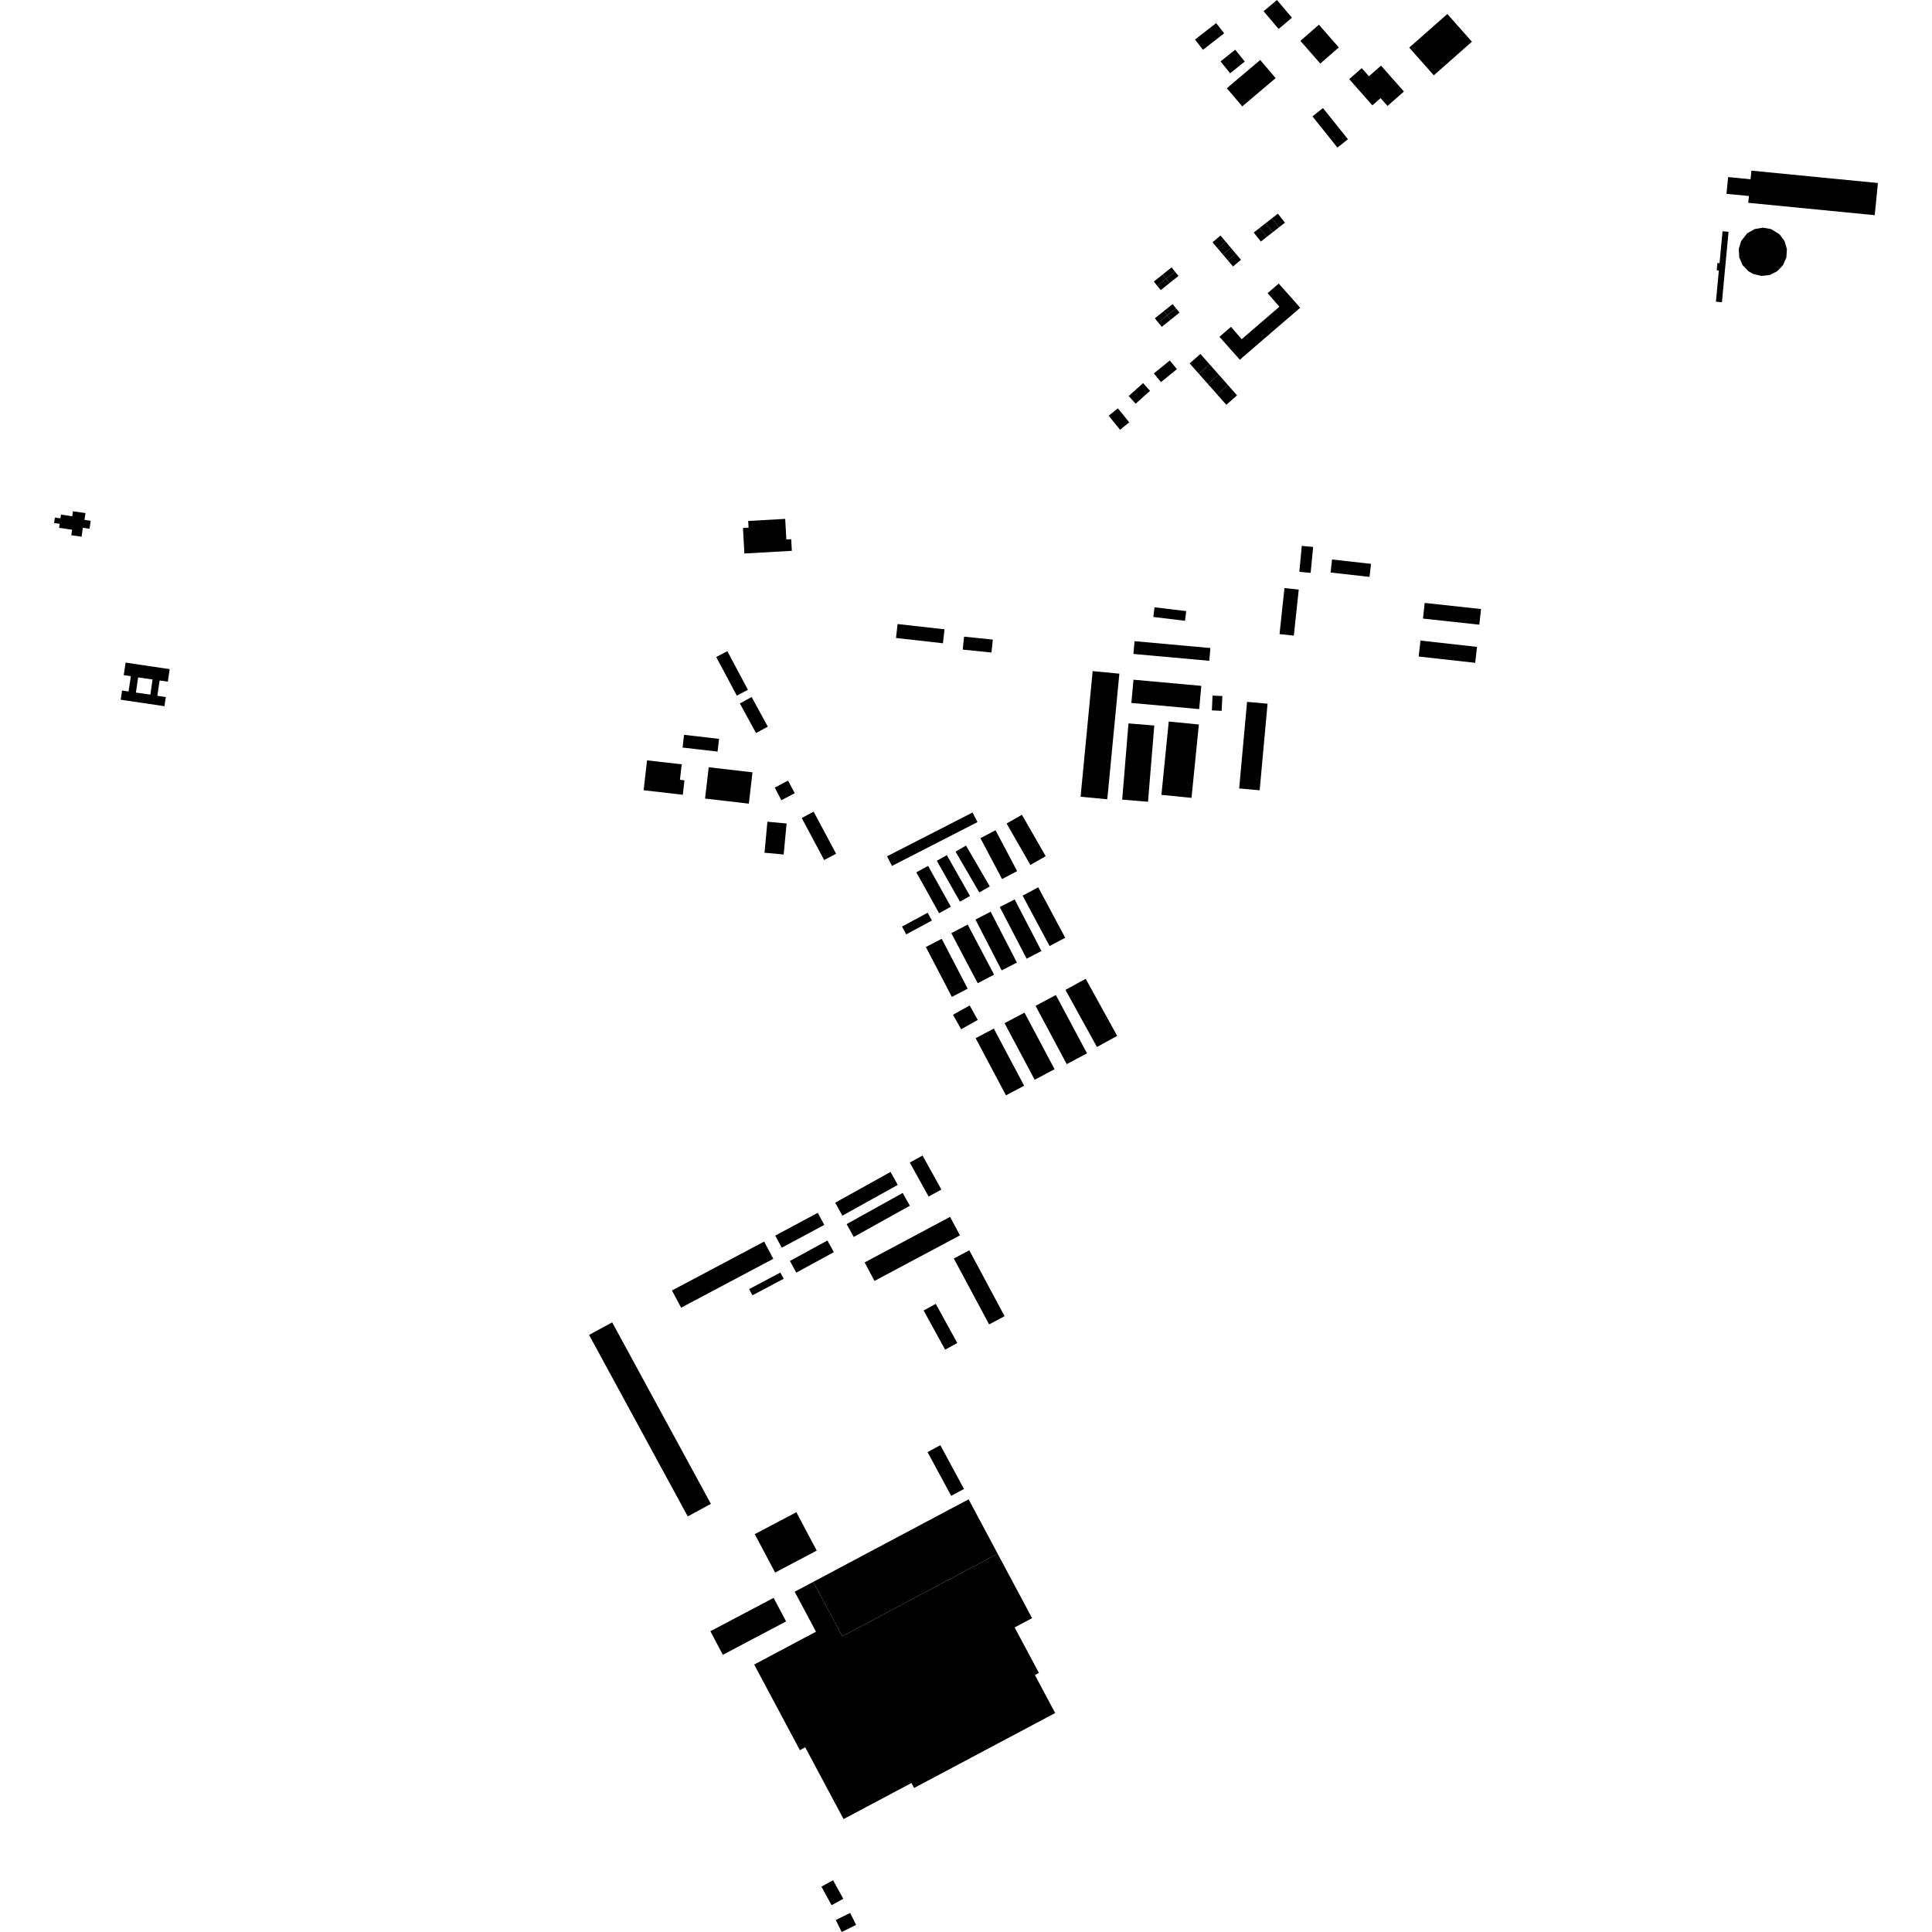 <?xml version="1.0" encoding="utf-8" standalone="no"?>
<!DOCTYPE svg PUBLIC "-//W3C//DTD SVG 1.1//EN"
  "http://www.w3.org/Graphics/SVG/1.1/DTD/svg11.dtd">
<!-- Created with matplotlib (https://matplotlib.org/) -->
<svg height="288pt" version="1.1" viewBox="0 0 288 288" width="288pt" xmlns="http://www.w3.org/2000/svg" xmlns:xlink="http://www.w3.org/1999/xlink">
 <defs>
  <style type="text/css">
*{stroke-linecap:butt;stroke-linejoin:round;}
  </style>
 </defs>
 <g id="figure_1">
  <g id="patch_1">
   <path d="M 0 288 
L 288 288 
L 288 0 
L 0 0 
z
" style="fill:none;opacity:0;"/>
  </g>
  <g id="axes_1">
   <g id="PatchCollection_1">
    <path clip-path="url(#pe9dbdb334d)" d="M 260.453 34.784 
L 261.538 34.156 
L 262.773 33.936 
L 264.008 34.148 
L 265.263 34.919 
L 266.01 35.925 
L 266.369 37.124 
L 266.294 38.373 
L 265.796 39.521 
L 264.932 40.43 
L 263.811 40.991 
L 262.565 41.133 
L 261.345 40.843 
L 260.625 40.427 
L 259.765 39.519 
L 259.268 38.369 
L 259.194 37.12 
L 259.554 35.922 
L 260.453 34.784 
"/>
    <path clip-path="url(#pe9dbdb334d)" d="M 261.079 25.437 
L 279.936 27.282 
L 279.464 32.077 
L 260.607 30.231 
L 260.706 29.219 
L 258.631 29.017 
L 257.827 28.938 
L 257.363 28.891 
L 257.609 26.394 
L 258.082 26.44 
L 258.887 26.519 
L 260.952 26.721 
L 261.079 25.437 
"/>
    <path clip-path="url(#pe9dbdb334d)" d="M 184.404 58.931 
L 183.04 57.388 
L 181.438 58.799 
L 182.802 60.342 
L 184.404 58.931 
"/>
    <path clip-path="url(#pe9dbdb334d)" d="M 182.881 13.156 
L 185.182 15.858 
L 190.159 11.644 
L 187.859 8.94 
L 182.881 13.156 
"/>
    <path clip-path="url(#pe9dbdb334d)" d="M 205.866 9.782 
L 204.064 11.365 
L 202.995 10.155 
L 201.125 11.798 
L 204.577 15.705 
L 205.803 14.628 
L 206.832 15.793 
L 209.278 13.644 
L 205.866 9.782 
"/>
    <path clip-path="url(#pe9dbdb334d)" d="M 197.213 16.106 
L 195.649 17.351 
L 199.367 21.999 
L 200.931 20.755 
L 197.213 16.106 
"/>
    <path clip-path="url(#pe9dbdb334d)" d="M 181.782 50.205 
L 184.817 53.622 
L 187.373 51.422 
L 189.375 49.699 
L 191.503 47.868 
L 193.82 45.874 
L 190.622 42.27 
L 189.934 42.862 
L 188.962 43.699 
L 190.716 45.726 
L 185.097 50.563 
L 183.505 48.722 
L 182.582 49.517 
L 181.782 50.205 
"/>
    <path clip-path="url(#pe9dbdb334d)" d="M 215.752 2.085 
L 210.071 7.095 
L 213.735 11.227 
L 219.416 6.216 
L 215.752 2.085 
"/>
    <path clip-path="url(#pe9dbdb334d)" d="M 193.849 6.088 
L 196.812 9.475 
L 199.573 7.072 
L 196.611 3.685 
L 193.849 6.088 
"/>
    <path clip-path="url(#pe9dbdb334d)" d="M 188.363 1.675 
L 190.604 4.317 
L 192.59 2.641 
L 190.35 0 
L 188.363 1.675 
"/>
    <path clip-path="url(#pe9dbdb334d)" d="M 181.949 9.153 
L 183.374 10.922 
L 185.554 9.174 
L 184.13 7.405 
L 181.949 9.153 
"/>
    <path clip-path="url(#pe9dbdb334d)" d="M 178.134 5.898 
L 179.325 7.423 
L 182.481 4.968 
L 181.29 3.444 
L 178.134 5.898 
"/>
    <path clip-path="url(#pe9dbdb334d)" d="M 256.777 34.47 
L 257.258 34.516 
L 257.672 34.555 
L 256.684 45.056 
L 256.187 45.011 
L 255.789 44.973 
L 256.226 40.32 
L 255.908 40.29 
L 256.011 39.204 
L 256.328 39.234 
L 256.777 34.47 
"/>
    <path clip-path="url(#pe9dbdb334d)" d="M 110.967 82.509 
L 110.752 78.704 
L 111.589 78.657 
L 111.533 77.659 
L 117.048 77.347 
L 117.222 80.416 
L 117.943 80.376 
L 118.04 82.11 
L 110.967 82.509 
"/>
    <path clip-path="url(#pe9dbdb334d)" d="M 185.897 104.624 
L 188.953 104.9 
L 187.777 117.807 
L 184.721 117.53 
L 185.897 104.624 
"/>
    <path clip-path="url(#pe9dbdb334d)" d="M 143.712 94.903 
L 147.996 95.343 
L 147.797 97.274 
L 143.512 96.836 
L 143.712 94.903 
"/>
    <path clip-path="url(#pe9dbdb334d)" d="M 133.801 93.024 
L 140.799 93.81 
L 140.564 95.89 
L 133.565 95.104 
L 133.801 93.024 
"/>
    <path clip-path="url(#pe9dbdb334d)" d="M 174.225 107.556 
L 178.712 108.002 
L 177.617 118.935 
L 173.13 118.489 
L 174.225 107.556 
"/>
    <path clip-path="url(#pe9dbdb334d)" d="M 168.22 107.838 
L 172.068 108.154 
L 171.132 119.516 
L 167.284 119.201 
L 168.22 107.838 
"/>
    <path clip-path="url(#pe9dbdb334d)" d="M 162.881 100.044 
L 166.861 100.423 
L 165.062 119.147 
L 161.081 118.767 
L 162.881 100.044 
"/>
    <path clip-path="url(#pe9dbdb334d)" d="M 180.752 103.69 
L 182.212 103.758 
L 182.11 105.964 
L 180.651 105.896 
L 180.752 103.69 
"/>
    <path clip-path="url(#pe9dbdb334d)" d="M 169.127 95.579 
L 180.434 96.601 
L 180.261 98.505 
L 168.954 97.483 
L 169.127 95.579 
"/>
    <path clip-path="url(#pe9dbdb334d)" d="M 172.1 90.527 
L 176.825 91.096 
L 176.65 92.54 
L 171.925 91.97 
L 172.1 90.527 
"/>
    <path clip-path="url(#pe9dbdb334d)" d="M 168.966 101.323 
L 179.078 102.239 
L 178.762 105.703 
L 168.65 104.787 
L 168.966 101.323 
"/>
    <path clip-path="url(#pe9dbdb334d)" d="M 211.747 95.489 
L 220.175 96.431 
L 219.907 98.807 
L 211.479 97.867 
L 211.747 95.489 
"/>
    <path clip-path="url(#pe9dbdb334d)" d="M 212.377 89.875 
L 220.775 90.789 
L 220.518 93.122 
L 212.122 92.209 
L 212.377 89.875 
"/>
    <path clip-path="url(#pe9dbdb334d)" d="M 194.056 81.375 
L 195.745 81.535 
L 195.378 85.401 
L 193.689 85.242 
L 194.056 81.375 
"/>
    <path clip-path="url(#pe9dbdb334d)" d="M 191.473 87.661 
L 193.603 87.888 
L 192.869 94.752 
L 190.738 94.524 
L 191.473 87.661 
"/>
    <path clip-path="url(#pe9dbdb334d)" d="M 198.567 83.402 
L 204.371 84.052 
L 204.152 85.996 
L 198.348 85.346 
L 198.567 83.402 
"/>
    <path clip-path="url(#pe9dbdb334d)" d="M 121.227 235.807 
L 125.556 243.917 
L 148.719 231.608 
L 153.85 241.216 
L 151.249 242.598 
L 154.87 249.377 
L 154.271 249.696 
L 157.293 255.357 
L 136.265 266.529 
L 135.87 265.79 
L 125.748 271.168 
L 120.034 260.468 
L 119.237 260.893 
L 112.424 248.131 
L 121.64 243.234 
L 118.46 237.277 
L 121.227 235.807 
"/>
    <path clip-path="url(#pe9dbdb334d)" d="M 121.227 235.807 
L 144.389 223.5 
L 148.719 231.608 
L 125.556 243.917 
L 121.227 235.807 
"/>
    <path clip-path="url(#pe9dbdb334d)" d="M 138.265 216.46 
L 140.175 215.433 
L 143.7 221.955 
L 141.791 222.982 
L 138.265 216.46 
"/>
    <path clip-path="url(#pe9dbdb334d)" d="M 105.893 243.167 
L 115.32 238.193 
L 117.181 241.704 
L 107.754 246.678 
L 105.893 243.167 
"/>
    <path clip-path="url(#pe9dbdb334d)" d="M 112.511 228.692 
L 118.712 225.422 
L 121.746 231.148 
L 115.546 234.418 
L 112.511 228.692 
"/>
    <path clip-path="url(#pe9dbdb334d)" d="M 139.491 194.363 
L 142.704 200.199 
L 140.893 201.192 
L 137.681 195.354 
L 139.491 194.363 
"/>
    <path clip-path="url(#pe9dbdb334d)" d="M 144.49 186.375 
L 149.75 196.202 
L 147.446 197.429 
L 142.186 187.601 
L 144.49 186.375 
"/>
    <path clip-path="url(#pe9dbdb334d)" d="M 128.887 188.188 
L 141.625 181.396 
L 143.101 184.151 
L 130.363 190.942 
L 128.887 188.188 
"/>
    <path clip-path="url(#pe9dbdb334d)" d="M 137.52 172.254 
L 140.33 177.321 
L 138.43 178.37 
L 135.62 173.302 
L 137.52 172.254 
"/>
    <path clip-path="url(#pe9dbdb334d)" d="M 126.201 182.479 
L 134.563 177.83 
L 135.63 179.739 
L 127.268 184.388 
L 126.201 182.479 
"/>
    <path clip-path="url(#pe9dbdb334d)" d="M 124.499 179.288 
L 132.748 174.7 
L 133.826 176.629 
L 125.577 181.216 
L 124.499 179.288 
"/>
    <path clip-path="url(#pe9dbdb334d)" d="M 116.325 189.698 
L 116.819 190.624 
L 112.163 193.094 
L 111.669 192.168 
L 116.325 189.698 
"/>
    <path clip-path="url(#pe9dbdb334d)" d="M 117.75 187.971 
L 123.346 184.919 
L 124.299 186.658 
L 118.703 189.71 
L 117.75 187.971 
"/>
    <path clip-path="url(#pe9dbdb334d)" d="M 115.564 184.188 
L 121.904 180.793 
L 122.875 182.596 
L 116.534 185.992 
L 115.564 184.188 
"/>
    <path clip-path="url(#pe9dbdb334d)" d="M 100.169 192.369 
L 113.908 185.082 
L 115.275 187.646 
L 101.535 194.935 
L 100.169 192.369 
"/>
    <path clip-path="url(#pe9dbdb334d)" d="M 158.826 147.561 
L 161.842 145.905 
L 166.537 154.417 
L 163.52 156.073 
L 158.826 147.561 
"/>
    <path clip-path="url(#pe9dbdb334d)" d="M 154.37 149.939 
L 157.395 148.33 
L 162.037 157.018 
L 159.013 158.627 
L 154.37 149.939 
"/>
    <path clip-path="url(#pe9dbdb334d)" d="M 149.748 152.524 
L 152.717 150.951 
L 157.205 159.384 
L 154.236 160.957 
L 149.748 152.524 
"/>
    <path clip-path="url(#pe9dbdb334d)" d="M 144.547 149.882 
L 145.757 152.039 
L 143.275 153.425 
L 142.065 151.267 
L 144.547 149.882 
"/>
    <path clip-path="url(#pe9dbdb334d)" d="M 148.147 153.329 
L 152.667 161.848 
L 149.957 163.28 
L 145.437 154.76 
L 148.147 153.329 
"/>
    <path clip-path="url(#pe9dbdb334d)" d="M 138.285 136.06 
L 138.916 137.221 
L 135.09 139.288 
L 134.459 138.125 
L 138.285 136.06 
"/>
    <path clip-path="url(#pe9dbdb334d)" d="M 152.336 121.457 
L 155.88 127.631 
L 153.595 128.935 
L 150.053 122.762 
L 152.336 121.457 
"/>
    <path clip-path="url(#pe9dbdb334d)" d="M 148.402 123.76 
L 151.623 129.856 
L 149.373 131.038 
L 146.152 124.943 
L 148.402 123.76 
"/>
    <path clip-path="url(#pe9dbdb334d)" d="M 144.002 126.048 
L 147.543 132.134 
L 145.982 133.037 
L 142.442 126.951 
L 144.002 126.048 
"/>
    <path clip-path="url(#pe9dbdb334d)" d="M 141.143 127.474 
L 144.596 133.564 
L 143.1 134.407 
L 139.647 128.319 
L 141.143 127.474 
"/>
    <path clip-path="url(#pe9dbdb334d)" d="M 138.348 129.073 
L 141.743 135.163 
L 139.994 136.134 
L 136.599 130.042 
L 138.348 129.073 
"/>
    <path clip-path="url(#pe9dbdb334d)" d="M 132.228 127.649 
L 144.974 121.118 
L 145.711 122.549 
L 132.966 129.082 
L 132.228 127.649 
"/>
    <path clip-path="url(#pe9dbdb334d)" d="M 152.44 133.51 
L 154.768 132.27 
L 158.791 139.79 
L 156.463 141.03 
L 152.44 133.51 
"/>
    <path clip-path="url(#pe9dbdb334d)" d="M 149.037 135.215 
L 151.248 134.073 
L 155.247 141.767 
L 153.037 142.91 
L 149.037 135.215 
"/>
    <path clip-path="url(#pe9dbdb334d)" d="M 145.408 137.074 
L 147.678 135.908 
L 151.587 143.49 
L 149.316 144.655 
L 145.408 137.074 
"/>
    <path clip-path="url(#pe9dbdb334d)" d="M 141.813 139.103 
L 144.251 137.825 
L 148.185 145.29 
L 145.747 146.568 
L 141.813 139.103 
"/>
    <path clip-path="url(#pe9dbdb334d)" d="M 138.017 141.17 
L 140.379 139.943 
L 144.254 147.381 
L 141.891 148.606 
L 138.017 141.17 
"/>
    <path clip-path="url(#pe9dbdb334d)" d="M 124.587 286.213 
L 126.733 285.157 
L 127.615 286.944 
L 125.47 288 
L 124.587 286.213 
"/>
    <path clip-path="url(#pe9dbdb334d)" d="M 122.448 281.238 
L 124.191 280.287 
L 125.706 283.05 
L 123.962 284.001 
L 122.448 281.238 
"/>
    <path clip-path="url(#pe9dbdb334d)" d="M 91.257 197.124 
L 105.971 224.18 
L 102.522 226.047 
L 87.809 198.991 
L 91.257 197.124 
"/>
    <path clip-path="url(#pe9dbdb334d)" d="M 108.423 97.068 
L 111.487 102.823 
L 109.835 103.698 
L 106.771 97.943 
L 108.423 97.068 
"/>
    <path clip-path="url(#pe9dbdb334d)" d="M 112.045 103.905 
L 114.455 108.319 
L 112.699 109.273 
L 110.289 104.861 
L 112.045 103.905 
"/>
    <path clip-path="url(#pe9dbdb334d)" d="M 114.395 122.493 
L 117.254 122.757 
L 116.823 127.38 
L 113.964 127.114 
L 114.395 122.493 
"/>
    <path clip-path="url(#pe9dbdb334d)" d="M 117.478 116.364 
L 118.469 118.244 
L 116.478 119.29 
L 115.487 117.408 
L 117.478 116.364 
"/>
    <path clip-path="url(#pe9dbdb334d)" d="M 121.29 120.992 
L 124.633 127.26 
L 122.855 128.202 
L 119.513 121.936 
L 121.29 120.992 
"/>
    <path clip-path="url(#pe9dbdb334d)" d="M 105.647 114.373 
L 112.172 115.129 
L 111.629 119.798 
L 105.102 119.042 
L 105.647 114.373 
"/>
    <path clip-path="url(#pe9dbdb334d)" d="M 101.973 109.538 
L 107.189 110.142 
L 106.967 112.04 
L 101.752 111.437 
L 101.973 109.538 
"/>
    <path clip-path="url(#pe9dbdb334d)" d="M 95.943 117.799 
L 96.453 113.346 
L 101.624 113.935 
L 101.359 116.246 
L 102.031 116.323 
L 101.785 118.475 
L 95.943 117.799 
"/>
    <path clip-path="url(#pe9dbdb334d)" d="M 173.984 47.01 
L 175.319 45.98 
L 175.829 46.602 
L 174.505 47.659 
L 173.984 47.01 
"/>
    <path clip-path="url(#pe9dbdb334d)" d="M 173.475 46.39 
L 174.798 45.333 
L 175.319 45.98 
L 173.984 47.01 
L 173.475 46.39 
"/>
    <path clip-path="url(#pe9dbdb334d)" d="M 172.151 47.448 
L 173.475 46.39 
L 173.984 47.01 
L 172.671 48.095 
L 172.151 47.448 
"/>
    <path clip-path="url(#pe9dbdb334d)" d="M 172.671 48.095 
L 173.984 47.01 
L 174.505 47.659 
L 173.181 48.717 
L 172.671 48.095 
"/>
    <path clip-path="url(#pe9dbdb334d)" d="M 173.323 40.917 
L 174.646 39.859 
L 175.167 40.508 
L 173.833 41.538 
L 173.323 40.917 
"/>
    <path clip-path="url(#pe9dbdb334d)" d="M 171.999 41.974 
L 173.323 40.917 
L 173.833 41.538 
L 172.52 42.623 
L 171.999 41.974 
"/>
    <path clip-path="url(#pe9dbdb334d)" d="M 173.833 41.538 
L 175.167 40.508 
L 175.677 41.13 
L 174.353 42.187 
L 173.833 41.538 
"/>
    <path clip-path="url(#pe9dbdb334d)" d="M 172.52 42.623 
L 173.833 41.538 
L 174.353 42.187 
L 173.029 43.245 
L 172.52 42.623 
"/>
    <path clip-path="url(#pe9dbdb334d)" d="M 165.269 61.973 
L 166.64 60.865 
L 168.335 62.954 
L 166.964 64.062 
L 165.269 61.973 
"/>
    <path clip-path="url(#pe9dbdb334d)" d="M 168.252 59.035 
L 170.398 57.111 
L 171.434 58.26 
L 169.288 60.184 
L 168.252 59.035 
"/>
    <path clip-path="url(#pe9dbdb334d)" d="M 172.006 55.666 
L 174.383 53.734 
L 175.441 55.028 
L 173.064 56.96 
L 172.006 55.666 
"/>
    <path clip-path="url(#pe9dbdb334d)" d="M 180.31 54.305 
L 178.946 52.762 
L 177.342 54.174 
L 178.708 55.716 
L 180.31 54.305 
"/>
    <path clip-path="url(#pe9dbdb334d)" d="M 181.675 55.846 
L 180.31 54.305 
L 178.708 55.716 
L 180.072 57.257 
L 181.675 55.846 
"/>
    <path clip-path="url(#pe9dbdb334d)" d="M 183.04 57.388 
L 181.675 55.846 
L 180.072 57.257 
L 181.438 58.799 
L 183.04 57.388 
"/>
    <path clip-path="url(#pe9dbdb334d)" d="M 184.227 37.822 
L 184.991 38.725 
L 183.801 39.725 
L 183.038 38.822 
L 184.227 37.822 
"/>
    <path clip-path="url(#pe9dbdb334d)" d="M 183.465 36.92 
L 184.227 37.822 
L 183.038 38.822 
L 182.276 37.921 
L 183.465 36.92 
"/>
    <path clip-path="url(#pe9dbdb334d)" d="M 182.702 36.017 
L 183.465 36.92 
L 182.276 37.921 
L 181.513 37.018 
L 182.702 36.017 
"/>
    <path clip-path="url(#pe9dbdb334d)" d="M 181.938 35.114 
L 182.702 36.017 
L 181.513 37.018 
L 180.749 36.116 
L 181.938 35.114 
"/>
    <path clip-path="url(#pe9dbdb334d)" d="M 189.59 32.554 
L 190.489 31.85 
L 191.547 33.195 
L 190.647 33.899 
L 189.59 32.554 
"/>
    <path clip-path="url(#pe9dbdb334d)" d="M 188.69 33.257 
L 189.59 32.554 
L 190.647 33.899 
L 189.748 34.602 
L 188.69 33.257 
"/>
    <path clip-path="url(#pe9dbdb334d)" d="M 187.791 33.96 
L 188.69 33.257 
L 189.748 34.602 
L 188.848 35.305 
L 187.791 33.96 
"/>
    <path clip-path="url(#pe9dbdb334d)" d="M 186.892 34.664 
L 187.791 33.96 
L 188.848 35.305 
L 187.948 36.009 
L 186.892 34.664 
"/>
    <path clip-path="url(#pe9dbdb334d)" d="M 12.74 76.482 
L 12.593 77.499 
L 13.521 77.632 
L 13.349 78.821 
L 12.352 78.678 
L 12.159 80.007 
L 10.631 79.788 
L 10.752 78.962 
L 8.808 78.682 
L 8.894 78.085 
L 8.064 77.966 
L 8.182 77.15 
L 9.009 77.269 
L 9.091 76.711 
L 10.773 76.954 
L 10.88 76.214 
L 12.74 76.482 
"/>
    <path clip-path="url(#pe9dbdb334d)" d="M 18.726 98.773 
L 25.295 99.748 
L 25.016 101.617 
L 23.796 101.437 
L 23.455 103.719 
L 24.72 103.906 
L 24.515 105.273 
L 17.991 104.304 
L 18.195 102.933 
L 19.164 103.078 
L 19.504 100.804 
L 18.446 100.647 
L 18.726 98.773 
M 20.589 100.98 
L 20.263 103.239 
L 22.416 103.547 
L 22.74 101.288 
L 20.589 100.98 
"/>
   </g>
  </g>
 </g>
 <defs>
  <clipPath id="pe9dbdb334d">
   <rect height="288" width="271.871" x="8.064" y="0"/>
  </clipPath>
 </defs>
</svg>
